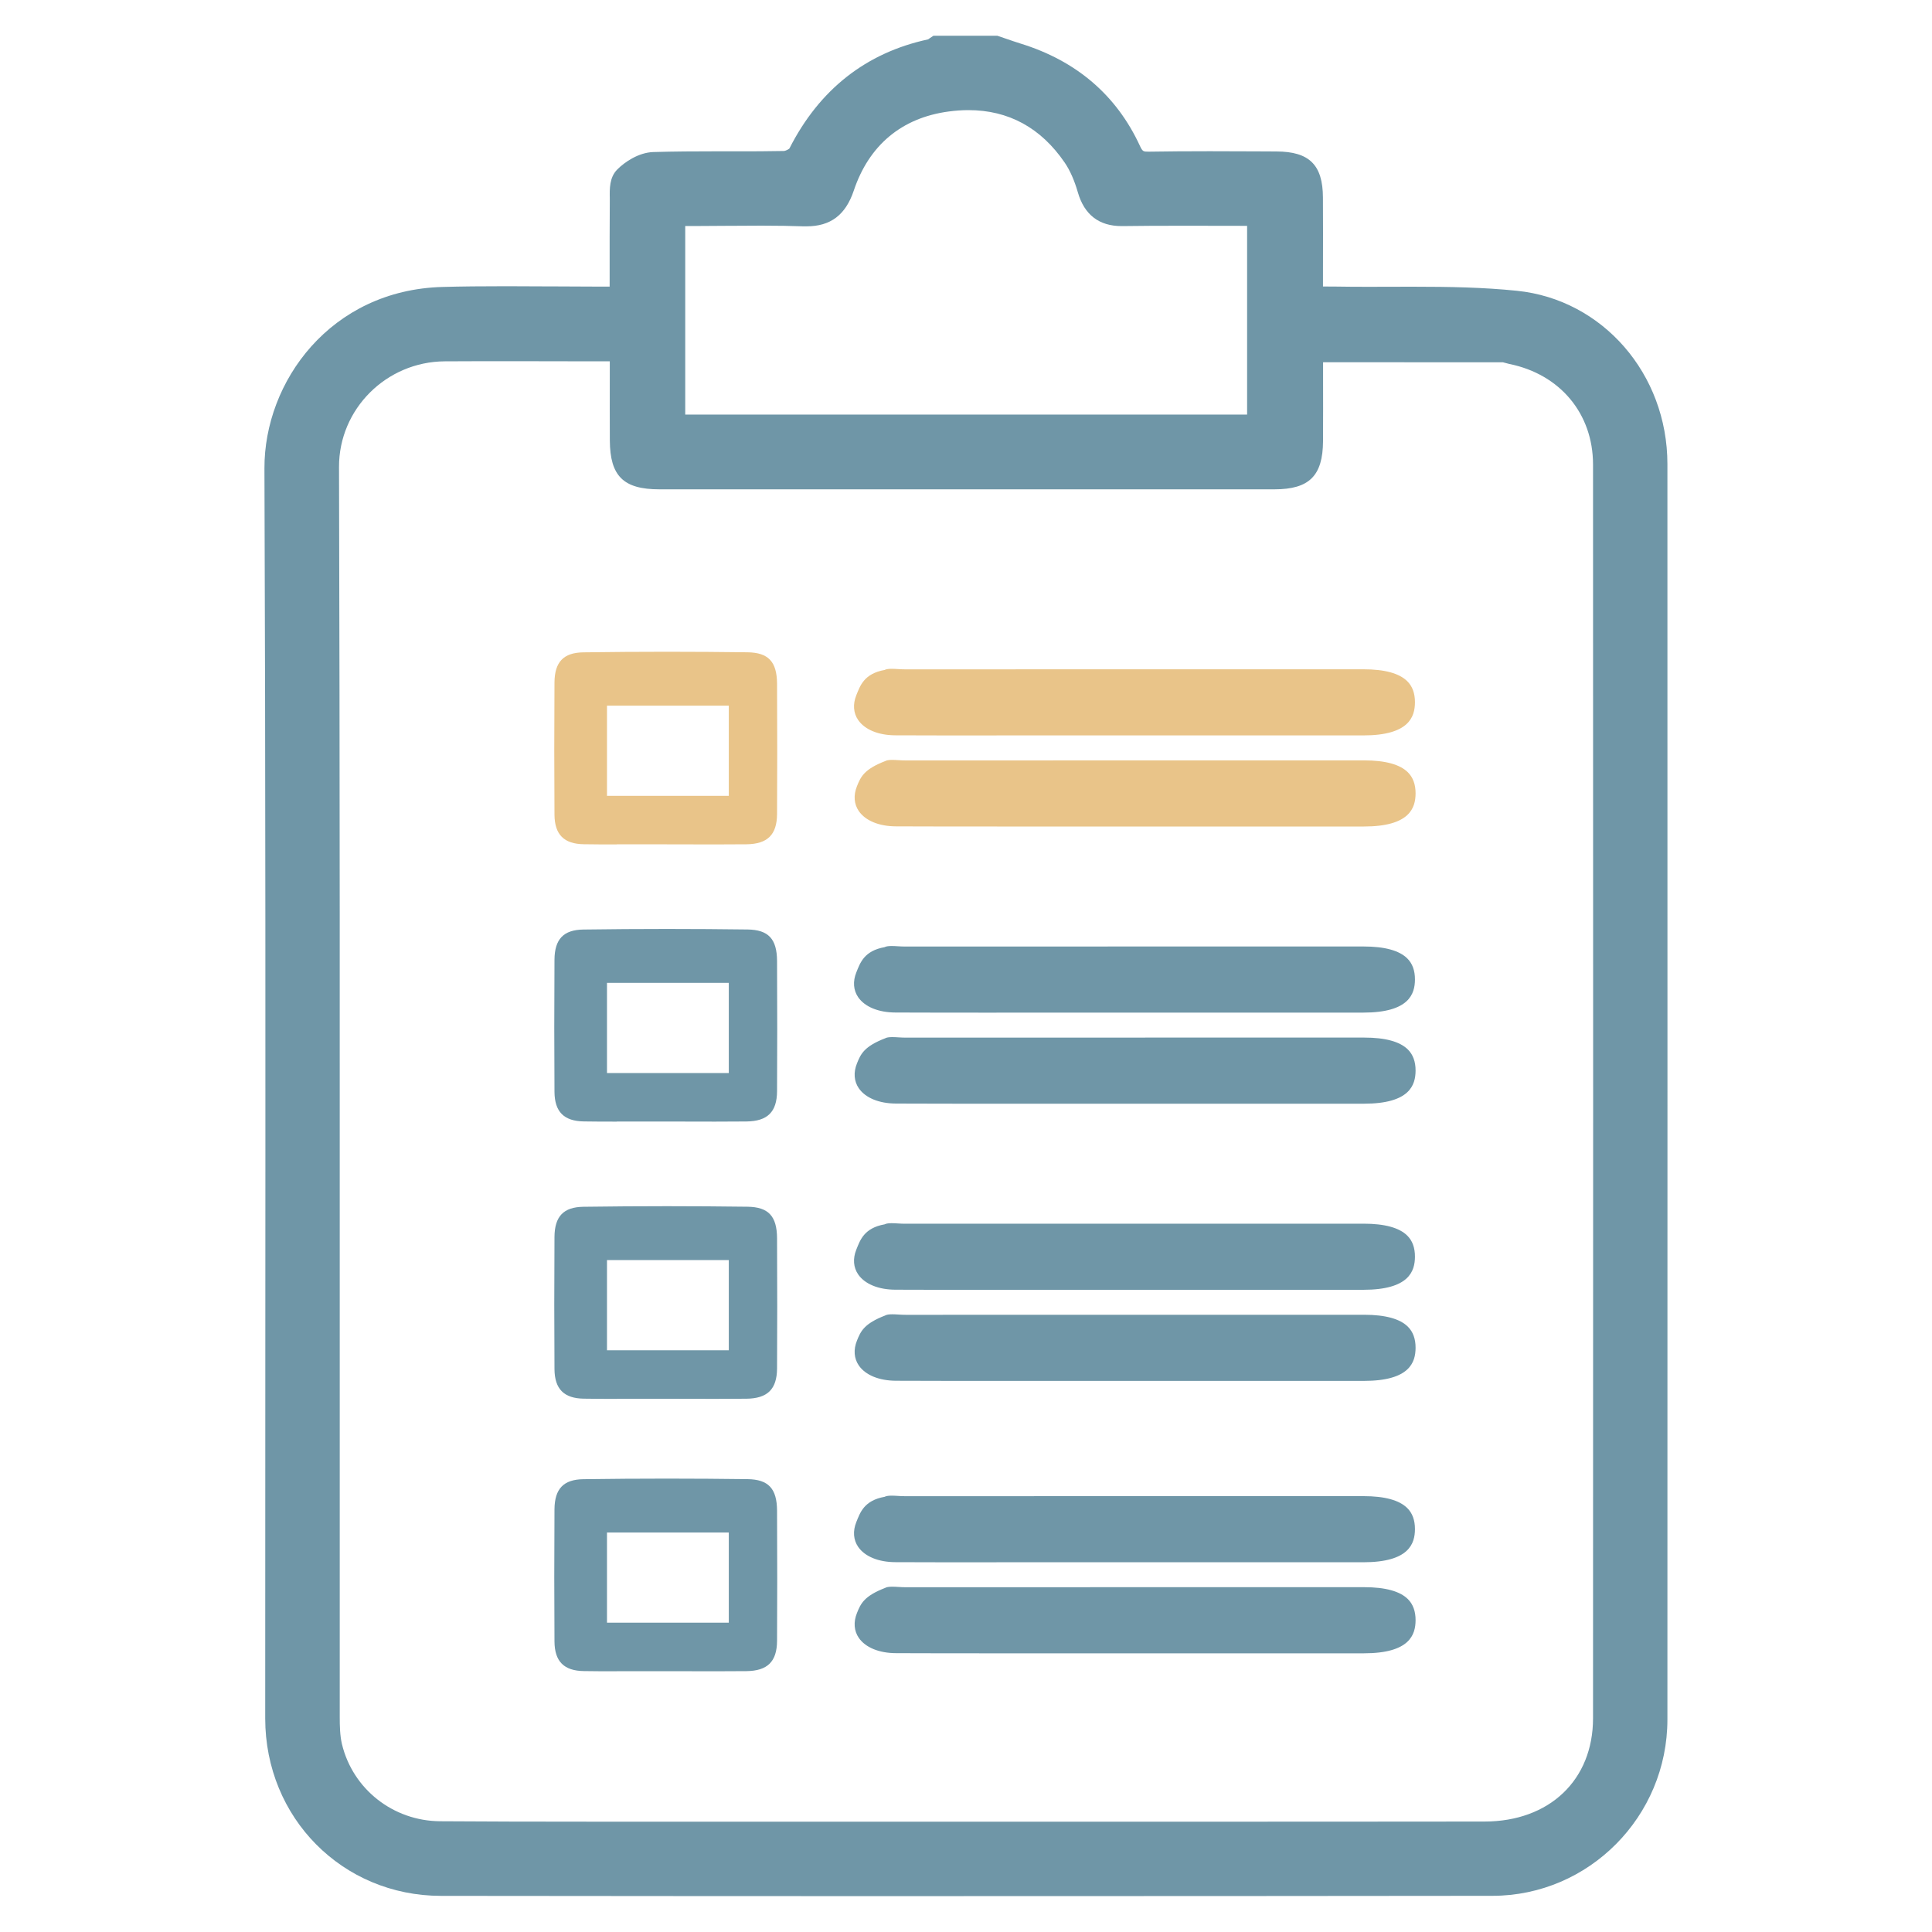 <?xml version="1.0" encoding="UTF-8"?><svg id="a" xmlns="http://www.w3.org/2000/svg" viewBox="0 0 400 400"><defs><style>.b{fill:#6f96a7;}.c{fill:#e9c489;}</style></defs><path class="b" d="M199.51,392.58c-36.07,0-72.14-.02-108.21-.06-20.4-.02-36.38-16.15-36.39-36.73,0-23.07,0-46.13,.02-69.2v-2.29c.03-61.32,.06-124.73-.18-187.3-.07-17.99,13.7-36.96,36.87-37.59,3.87-.11,8.06-.15,13.2-.15,3.2,0,6.41,.02,9.62,.04h.85c2.91,.02,5.82,.04,8.73,.04h2.2v-2.66c0-5.11-.01-9.94,.03-14.88,0-.24,0-.5,0-.76-.04-1.94-.08-4.27,1.5-5.9,1.59-1.63,4.5-3.56,7.49-3.66,4.34-.13,8.75-.15,12.87-.15h4.68c2.85,0,6.21,0,9.51-.07,.28,0,.91-.31,1.13-.5,6.2-12.23,15.87-19.84,28.73-22.61,.12-.09,.24-.18,.36-.26l.74-.49h13.23s1.42,.48,1.9,.65c.97,.33,1.93,.67,2.91,.97,11.54,3.56,19.85,10.68,24.69,21.14,.57,1.24,.74,1.24,1.81,1.24h.14c3.76-.06,7.73-.09,12.51-.09,3.25,0,6.49,.01,9.74,.03l4.09,.02c6.8,.02,9.59,2.78,9.62,9.53,.03,4.89,.02,9.78,.01,14.8v3.63h.62c.66,0,1.3,0,1.94,.01,2.29,.04,4.59,.05,6.89,.05,0,0,7.86-.02,8.99-.02,8.04,0,14.81,.14,21.69,.84,17.77,1.8,31.17,17.22,31.18,35.87,.01,86.64,.02,173.28,0,259.92,0,20.11-16.25,36.49-36.21,36.52-34.76,.04-71.61,.06-109.5,.06ZM106.27,74.78c-4.75,0-9.46,0-14.18,.03-12.11,.07-21.93,9.88-21.9,21.87,.18,61.68,.16,124.14,.15,184.55v.29c0,24.67-.01,49.33,0,74,0,1.77,.04,3.8,.45,5.55,2.24,9.35,10.6,15.93,20.32,16,9.13,.06,19.12,.09,32.39,.09,5.51,0,11.02,0,16.54,0h97.69c23.21,0,46.41,0,69.62-.03,13.44-.01,22.47-8.6,22.47-21.37,.03-82.23,.03-169.57,0-259.58,0-10.52-6.81-18.7-17.35-20.83-.29-.06-.59-.14-.88-.23-.15-.04-.32-.1-.42-.11-9.17,0-18.42-.01-27.81-.01h-9.43v2.96c0,4.53,.02,8.97-.01,13.39-.05,7.16-2.86,9.95-10.03,9.96h-127.38c-7.43,0-10.21-2.74-10.25-10.11-.02-4.35-.02-8.71-.01-13.23v-3.17h-8.71c-3.78-.01-7.53-.02-11.25-.02Zm151.93,11.03V46.76c-1.81,0-3.61,0-5.41-.01-2.76,0-5.46-.01-8.14-.01-4.81,0-8.7,.02-12.25,.07h-.19c-4.67,0-7.71-2.35-9.05-6.98-.72-2.5-1.64-4.58-2.73-6.17-4.93-7.21-11.63-10.86-19.93-10.86-1.33,0-2.72,.1-4.12,.29-9.68,1.3-16.46,6.96-19.61,16.36-1.7,5.06-4.81,7.41-9.8,7.41-.2,0-.41,0-.62,0-2.58-.09-5.33-.14-8.67-.14-1.89,0-3.79,.01-5.68,.03h-.65c-2.12,.02-4.25,.04-6.37,.04h-3.11v39.04h116.31Z"/><path class="b" d="M127.7,346.02c-2.27,0-4.53,0-6.8-.04-4.13-.05-6.07-1.99-6.1-6.12-.06-8.78-.06-17.73,0-27.36,.03-4.27,1.87-6.19,5.98-6.25,5.74-.08,11.56-.12,17.31-.12s11.13,.04,16.68,.11c4.32,.06,6.08,1.94,6.11,6.51,.05,10.02,.05,18.84,0,26.99-.03,4.28-1.98,6.2-6.34,6.25-2.17,.02-4.34,.03-6.5,.03-1.72,0-10.29-.02-10.29-.02-1.4,0-5.02,0-5.02,0-1.67,0-3.35,0-5.02,0Zm23.19-10.06v-18.67h-25.22v18.67h25.22Z"/><path class="b" d="M206.31,323.46c-6.97,0-13.94,0-20.91-.03-3.53-.01-6.34-1.17-7.72-3.16-1-1.45-1.14-3.28-.39-5.14,.78-1.93,1.58-4.48,5.89-5.24l.07-.04,.08-.03c.26-.1,.69-.16,1.27-.16,.4,0,.82,.02,1.24,.05,.61,.04,1.11,.06,1.59,.06,19.05,0,38.1-.01,57.15-.01h37.76c4.33,0,7.36,.83,9.01,2.46,1.08,1.06,1.61,2.54,1.6,4.39-.02,2.94-1.16,6.84-10.71,6.84h-75.9Z"/><path class="b" d="M206.44,342.3c-6.97,0-13.94,0-20.91-.03-3.53-.01-6.34-1.17-7.72-3.16-1-1.45-1.14-3.28-.39-5.14,.77-1.93,1.46-3.53,5.89-5.23l.07-.04,.08-.03c.26-.1,.69-.16,1.27-.16,.4,0,.82,.02,1.24,.05,.61,.04,1.11,.06,1.59,.06,19.05,0,38.1-.01,57.15-.01h37.76c4.33,0,7.36,.83,9.01,2.46,1.07,1.06,1.61,2.54,1.6,4.39-.02,2.94-1.15,6.84-10.71,6.84h-75.9Z"/><path class="b" d="M127.7,289.62c-2.27,0-4.53,0-6.8-.04-4.13-.05-6.07-1.99-6.1-6.12-.06-8.78-.06-17.73,0-27.36,.03-4.27,1.87-6.19,5.98-6.25,5.74-.08,11.56-.12,17.31-.12s11.13,.04,16.68,.11c4.32,.06,6.08,1.94,6.11,6.51,.05,10.02,.05,18.84,0,26.99-.03,4.28-1.98,6.2-6.34,6.25-2.17,.02-4.34,.03-6.5,.03-1.72,0-10.29-.02-10.29-.02-1.4,0-5.02,0-5.02,0-1.67,0-3.35,0-5.02,0Zm23.19-10.06v-18.67h-25.22v18.67h25.22Z"/><path class="b" d="M206.31,267.05c-6.97,0-13.94,0-20.91-.03-3.53-.01-6.34-1.17-7.72-3.16-1-1.45-1.14-3.28-.39-5.14,.78-1.93,1.58-4.48,5.89-5.24l.07-.04,.08-.03c.26-.1,.69-.16,1.27-.16,.4,0,.82,.02,1.24,.05,.61,.04,1.11,.06,1.59,.06,19.05,0,38.1-.01,57.15-.01h37.76c4.33,0,7.36,.83,9.01,2.46,1.08,1.06,1.61,2.54,1.6,4.39-.02,2.94-1.16,6.84-10.71,6.84h-75.9Z"/><path class="b" d="M206.44,285.9c-6.97,0-13.94,0-20.91-.03-3.53-.01-6.34-1.17-7.72-3.16-1-1.45-1.14-3.28-.39-5.14,.77-1.93,1.46-3.53,5.89-5.23l.07-.04,.08-.03c.26-.1,.69-.16,1.27-.16,.4,0,.82,.02,1.24,.05,.61,.04,1.11,.06,1.59,.06,19.05,0,38.1-.01,57.15-.01h37.76c4.33,0,7.36,.83,9.01,2.46,1.07,1.06,1.61,2.54,1.6,4.39-.02,2.94-1.15,6.84-10.71,6.84h-75.9Z"/><path class="b" d="M127.7,232.22c-2.27,0-4.53,0-6.8-.04-4.13-.05-6.07-1.99-6.1-6.12-.06-8.78-.06-17.73,0-27.36,.03-4.27,1.87-6.19,5.98-6.25,5.74-.08,11.56-.12,17.31-.12s11.13,.04,16.68,.11c4.32,.06,6.08,1.94,6.11,6.51,.05,10.02,.05,18.84,0,26.99-.03,4.28-1.98,6.2-6.34,6.25-2.17,.02-4.34,.03-6.5,.03-1.72,0-10.29-.02-10.29-.02-1.4,0-5.02,0-5.02,0-1.67,0-3.35,0-5.02,0Zm23.19-10.06v-18.67h-25.22v18.67h25.22Z"/><path class="b" d="M206.31,209.66c-6.97,0-13.94,0-20.91-.03-3.53-.01-6.34-1.17-7.72-3.16-1-1.45-1.14-3.28-.39-5.14,.78-1.93,1.58-4.48,5.89-5.24l.07-.04,.08-.03c.26-.1,.69-.16,1.27-.16,.4,0,.82,.02,1.24,.05,.61,.04,1.11,.06,1.59,.06,19.05,0,38.1-.01,57.15-.01h37.76c4.33,0,7.36,.83,9.01,2.46,1.08,1.06,1.61,2.54,1.6,4.39-.02,2.94-1.16,6.84-10.71,6.84h-75.9Z"/><path class="b" d="M206.44,228.51c-6.97,0-13.94,0-20.91-.03-3.53-.01-6.34-1.17-7.72-3.16-1-1.45-1.14-3.28-.39-5.14,.77-1.93,1.46-3.53,5.89-5.23l.07-.04,.08-.03c.26-.1,.69-.16,1.27-.16,.4,0,.82,.02,1.24,.05,.61,.04,1.11,.06,1.59,.06,19.05,0,38.1-.01,57.15-.01h37.76c4.33,0,7.36,.83,9.01,2.46,1.07,1.06,1.61,2.54,1.6,4.39-.02,2.94-1.15,6.84-10.71,6.84h-75.9Z"/><path class="c" d="M127.7,174.83c-2.27,0-4.53,0-6.8-.04-4.13-.05-6.07-1.99-6.1-6.12-.06-8.78-.06-17.73,0-27.36,.03-4.27,1.87-6.19,5.98-6.25,5.74-.08,11.56-.12,17.31-.12s11.13,.04,16.68,.11c4.32,.06,6.08,1.94,6.11,6.51,.05,10.02,.05,18.84,0,26.99-.03,4.28-1.98,6.2-6.34,6.25-2.17,.02-4.34,.03-6.5,.03-1.72,0-10.29-.02-10.29-.02-1.4,0-5.02,0-5.02,0-1.67,0-3.35,0-5.02,0Zm23.19-10.06v-18.67h-25.22v18.67h25.22Z"/><path class="c" d="M206.31,152.27c-6.97,0-13.94,0-20.91-.03-3.53-.01-6.34-1.17-7.72-3.16-1-1.45-1.14-3.28-.39-5.14,.78-1.93,1.58-4.48,5.89-5.24l.07-.04,.08-.03c.26-.1,.69-.16,1.27-.16,.4,0,.82,.02,1.24,.05,.61,.04,1.11,.06,1.59,.06,19.05,0,38.1-.01,57.15-.01h37.76c4.33,0,7.36,.83,9.01,2.46,1.08,1.06,1.61,2.54,1.6,4.39-.02,2.94-1.16,6.84-10.71,6.84h-75.9Z"/><path class="c" d="M206.44,171.12c-6.97,0-13.94,0-20.91-.03-3.53-.01-6.34-1.17-7.72-3.16-1-1.45-1.14-3.28-.39-5.14,.77-1.93,1.46-3.53,5.89-5.23l.07-.04,.08-.03c.26-.1,.69-.16,1.27-.16,.4,0,.82,.02,1.24,.05,.61,.04,1.11,.06,1.59,.06,19.05,0,38.1-.01,57.15-.01h37.76c4.33,0,7.36,.83,9.01,2.46,1.07,1.06,1.61,2.54,1.6,4.39-.02,2.94-1.15,6.84-10.71,6.84h-75.9Z"/></svg>